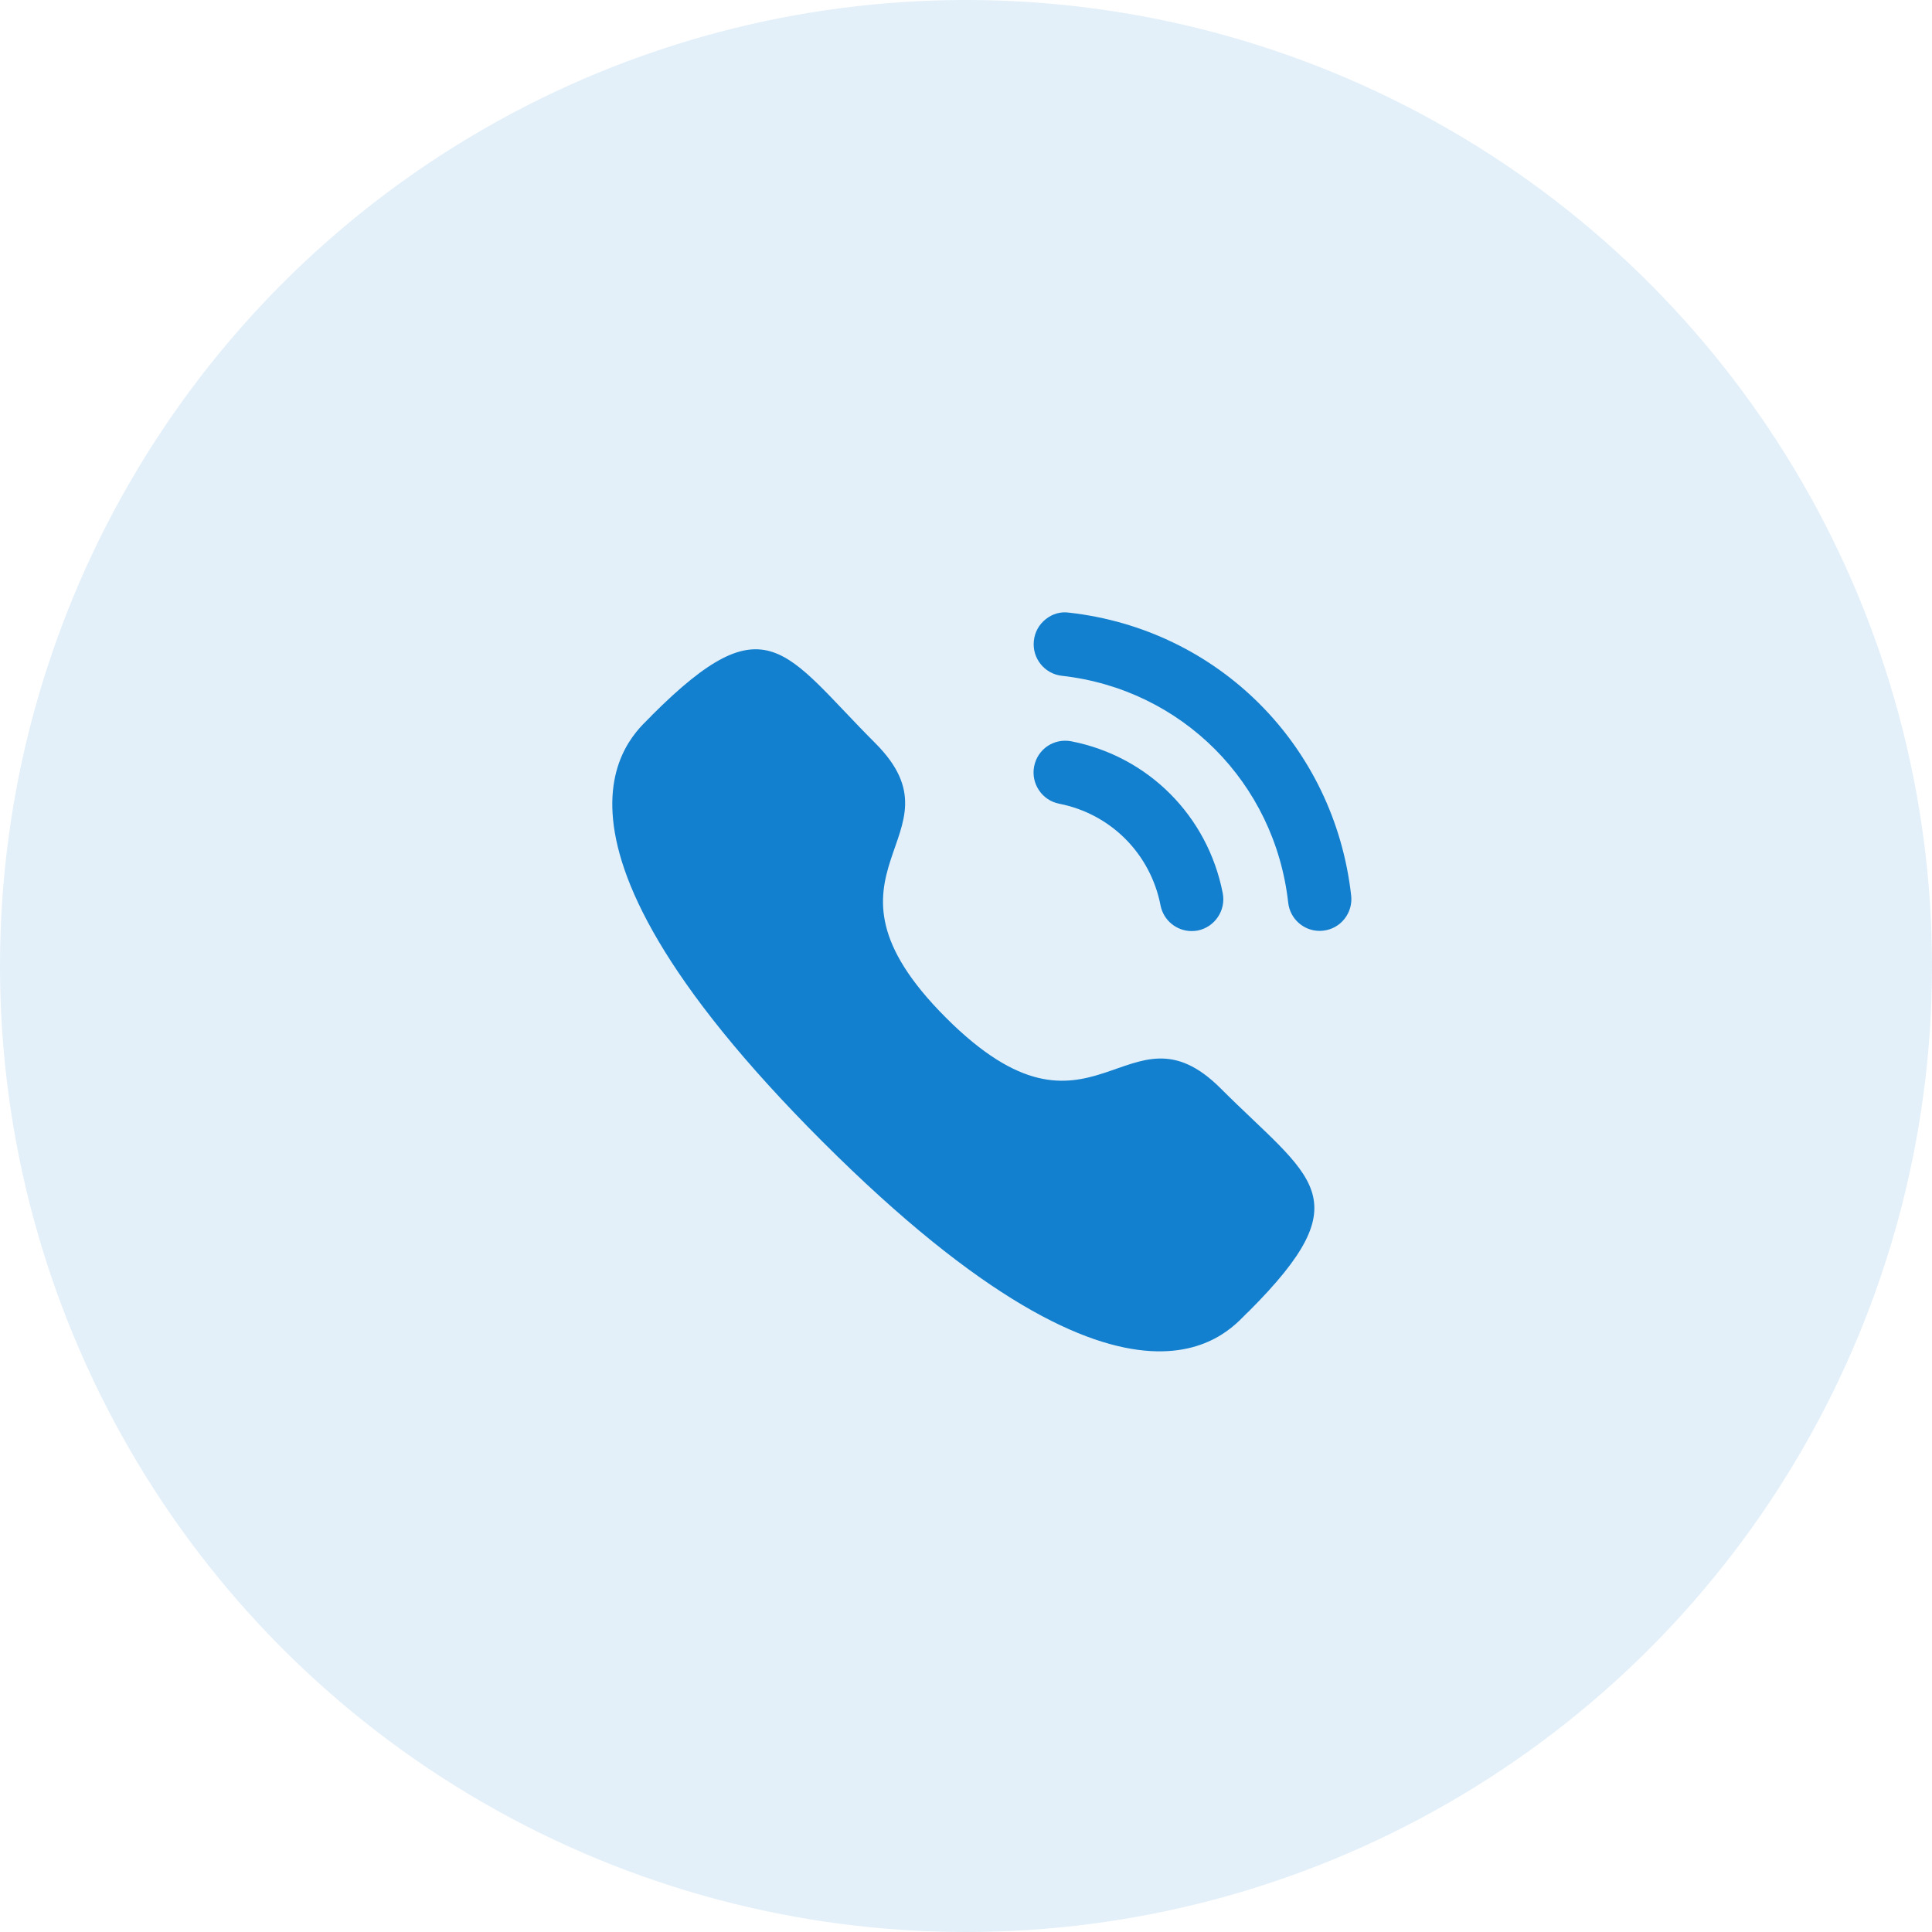 <?xml version="1.0" encoding="UTF-8"?>
<svg xmlns="http://www.w3.org/2000/svg" width="61" height="61" viewBox="0 0 61 61" fill="none">
  <circle opacity="0.12" cx="30.5" cy="30.5" r="30.5" fill="#1280CE"></circle>
  <path d="M33.823 23.405C33.267 23.302 32.757 23.657 32.651 24.199C32.546 24.741 32.901 25.27 33.441 25.376C35.068 25.694 36.324 26.953 36.642 28.585V28.586C36.733 29.056 37.147 29.397 37.623 29.397C37.687 29.397 37.751 29.392 37.816 29.38C38.356 29.271 38.712 28.743 38.606 28.2C38.131 25.762 36.254 23.879 33.823 23.405Z" fill="#1280CE"></path>
  <path d="M33.749 19.343C33.489 19.305 33.227 19.382 33.02 19.548C32.806 19.716 32.672 19.958 32.643 20.23C32.581 20.779 32.978 21.276 33.526 21.337C37.308 21.76 40.248 24.706 40.673 28.5C40.73 29.008 41.156 29.391 41.665 29.391C41.703 29.391 41.741 29.389 41.779 29.384C42.045 29.355 42.282 29.224 42.449 29.014C42.615 28.804 42.691 28.543 42.661 28.276C42.131 23.542 38.468 19.869 33.749 19.343Z" fill="#1280CE"></path>
  <path fill-rule="evenodd" clip-rule="evenodd" d="M29.869 32.135C34.523 36.787 35.579 31.404 38.542 34.366C41.399 37.222 43.041 37.794 39.421 41.412C38.968 41.776 36.087 46.16 25.964 36.04C15.84 25.918 20.221 23.035 20.585 22.581C24.213 18.953 24.776 20.604 27.632 23.46C30.596 26.423 25.215 27.482 29.869 32.135Z" fill="#1280CE"></path>
</svg>
